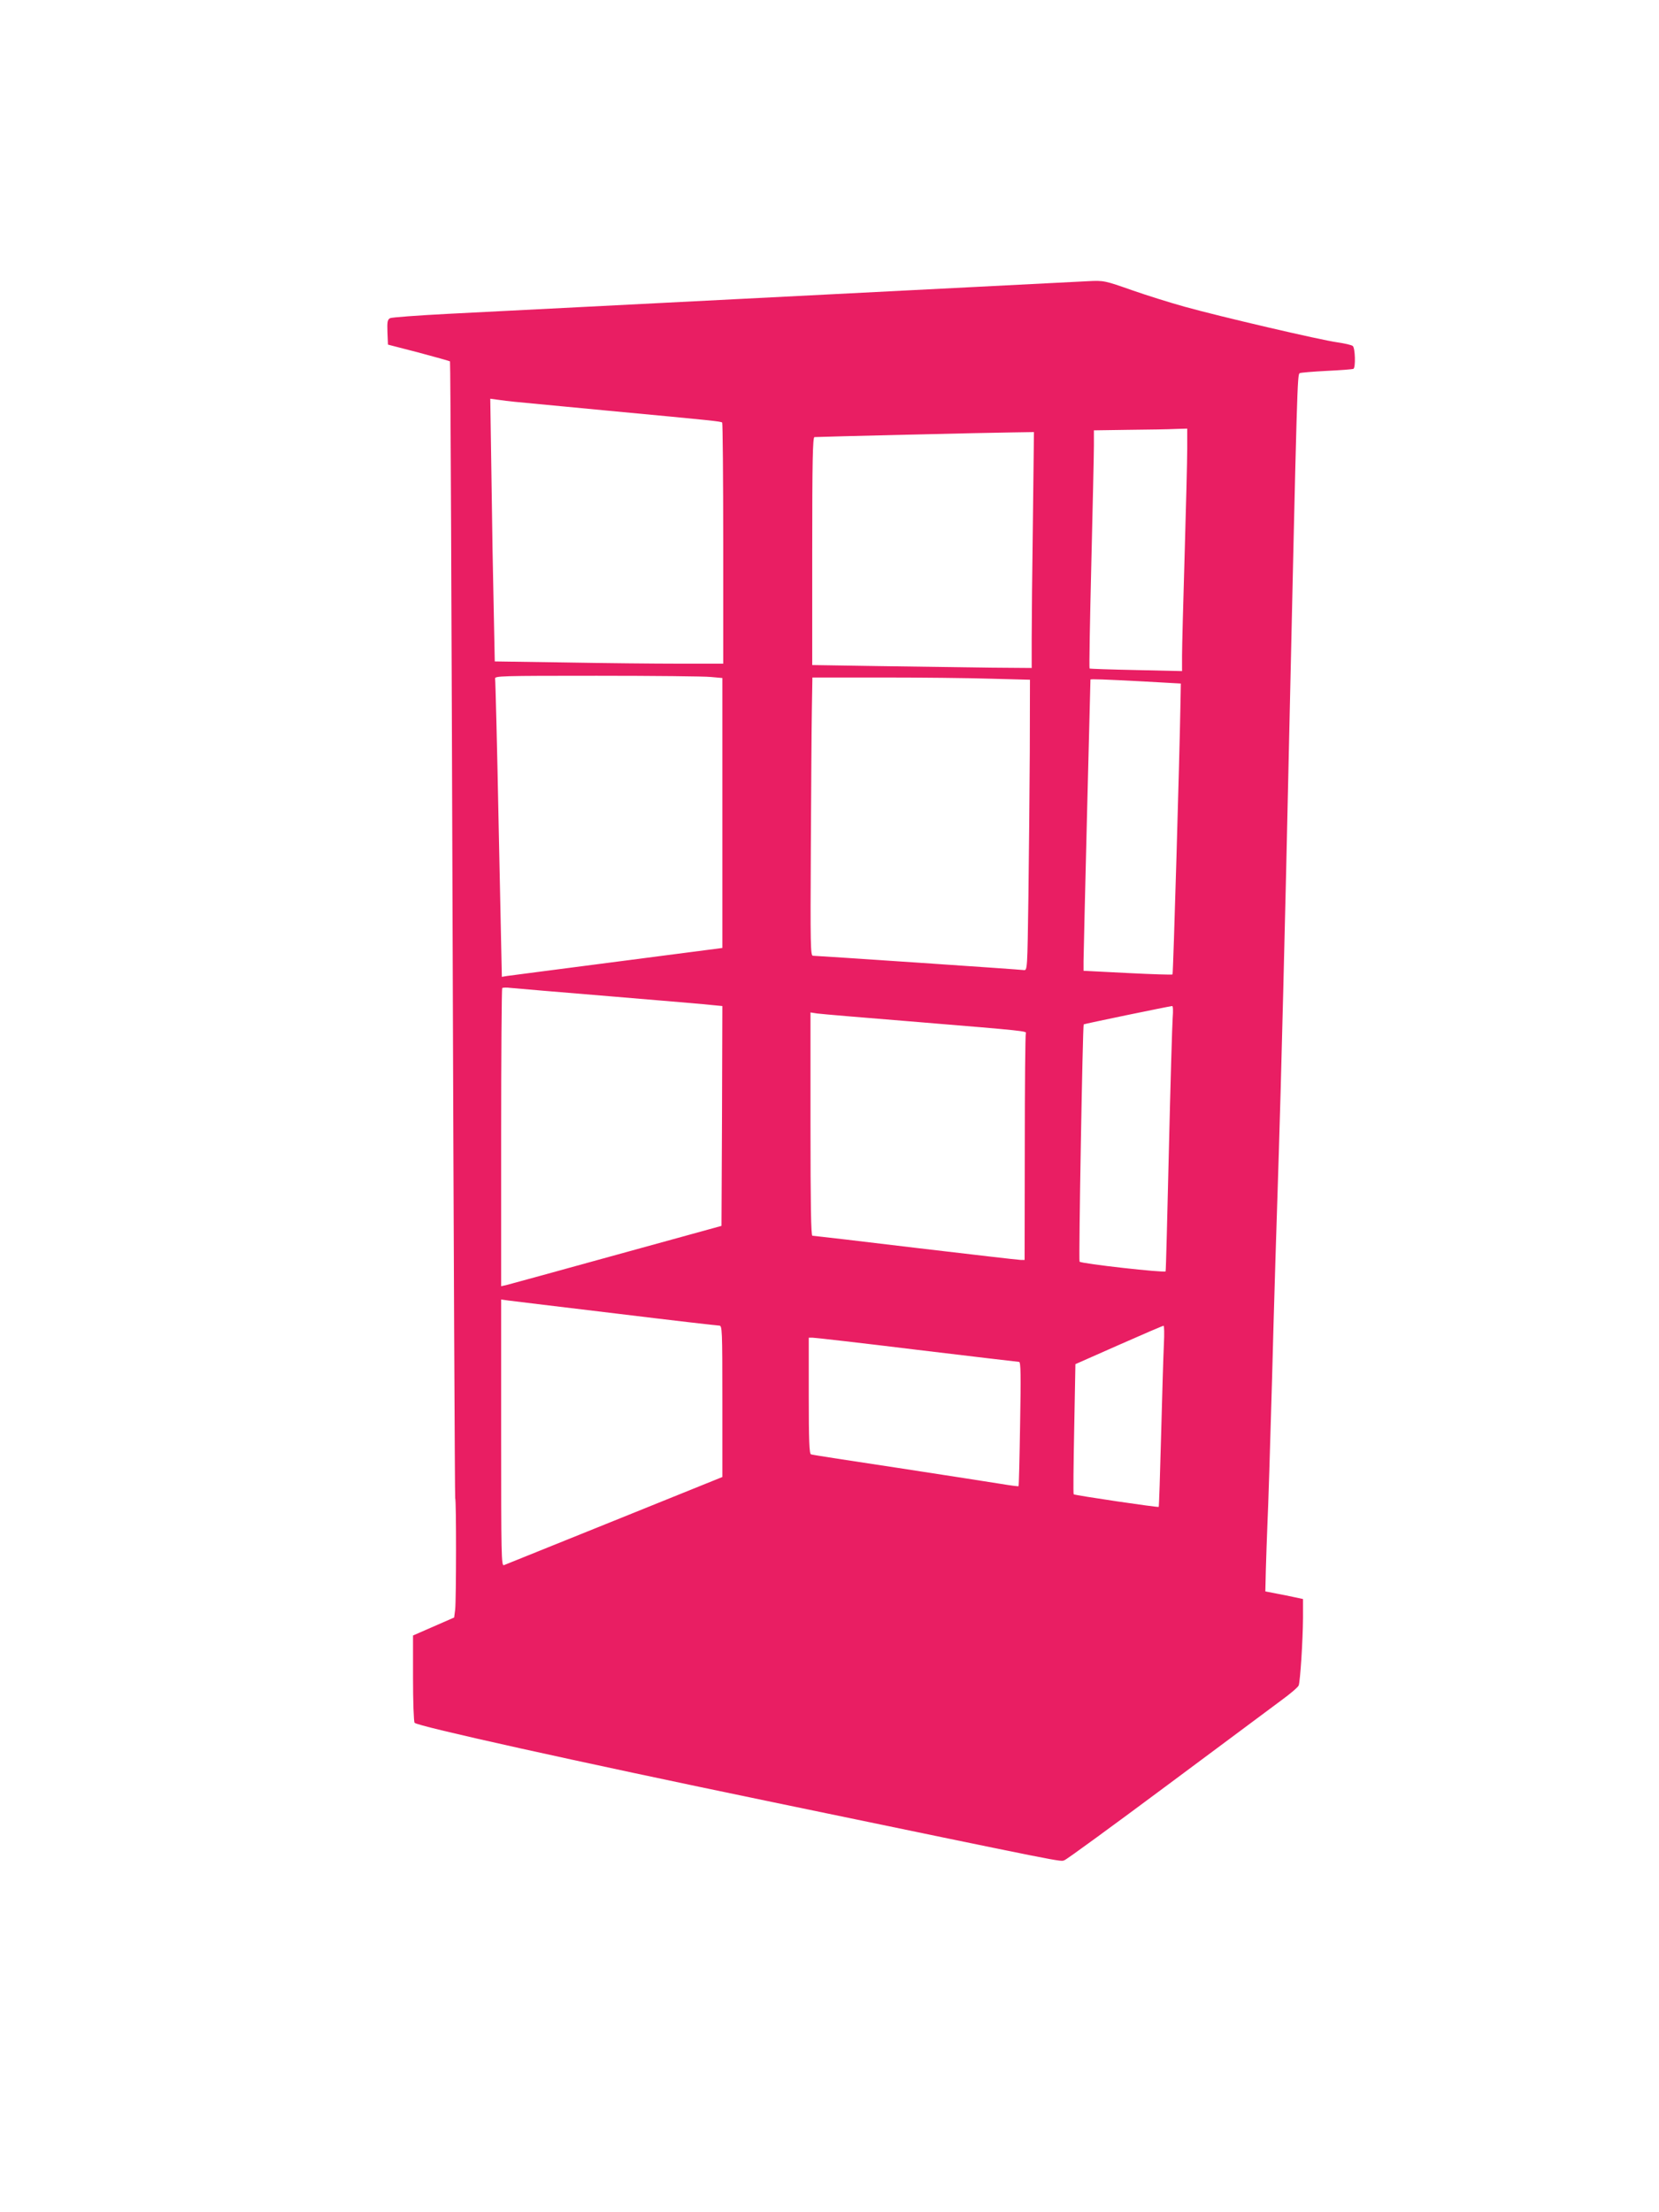 <?xml version="1.0" standalone="no"?>
<!DOCTYPE svg PUBLIC "-//W3C//DTD SVG 20010904//EN"
 "http://www.w3.org/TR/2001/REC-SVG-20010904/DTD/svg10.dtd">
<svg version="1.0" xmlns="http://www.w3.org/2000/svg"
 width="960pt" height="1280pt" viewBox="0 0 960 1280"
 preserveAspectRatio="xMidYMid meet">
<g transform="translate(0,1280) scale(0.1,-0.1)"
fill="#e91e63" stroke="none">
<path d="M6295 11173 c-56 -3 -2161 -110 -3705 -189 -173 -9 -323 -20 -333
-25 -15 -9 -17 -21 -15 -81 l3 -72 178 -46 c97 -26 179 -49 181 -51 3 -2 9
-1482 15 -3287 6 -1806 13 -3286 15 -3290 7 -11 6 -589 0 -644 l-6 -47 -119
-52 -119 -52 0 -246 c0 -135 4 -252 9 -259 11 -19 936 -224 2066 -458 1746
-362 1668 -347 1695 -337 14 5 282 201 595 434 314 234 611 455 661 492 51 37
95 75 99 85 9 25 24 258 25 389 l0 111 -47 10 c-27 6 -76 16 -109 22 l-62 12
3 127 c2 69 6 187 9 261 4 74 16 455 27 845 10 391 28 978 39 1305 11 327 38
1392 59 2365 47 2106 48 2137 62 2146 6 3 76 9 156 13 81 4 150 9 155 12 13 8
10 120 -4 132 -7 6 -47 15 -88 21 -101 14 -679 149 -884 206 -90 25 -226 68
-303 95 -160 56 -165 58 -258 53z m-3315 -698 c30 -3 271 -26 535 -51 618 -58
656 -62 664 -69 3 -4 6 -319 6 -701 l0 -694 -256 0 c-141 0 -438 3 -661 7
l-405 6 -6 301 c-4 166 -10 507 -13 760 l-7 459 44 -6 c24 -4 69 -9 99 -12z
m3890 -272 c0 -65 -7 -341 -15 -613 -8 -272 -15 -535 -15 -584 l0 -89 -266 6
c-146 3 -267 7 -269 9 -3 2 2 274 10 604 8 329 15 638 15 686 l0 88 203 3
c111 1 232 3 270 5 l67 2 0 -117z m-893 -415 c-4 -281 -7 -588 -7 -682 l0
-171 -252 2 c-139 2 -425 6 -635 9 l-383 6 0 659 c0 520 3 659 13 660 23 2
1021 26 1146 27 l124 2 -6 -512z m-1864 -905 l67 -6 0 -781 0 -781 -608 -79
c-334 -43 -621 -81 -638 -83 l-30 -5 -18 854 c-9 469 -19 861 -21 871 -3 16
30 17 588 17 326 0 622 -3 660 -7z m1620 -10 l227 -6 -1 -416 c-1 -229 -5
-607 -8 -841 -6 -417 -6 -425 -26 -423 -26 4 -1201 83 -1221 83 -14 0 -15 65
-12 623 2 342 4 704 6 805 l3 182 403 0 c221 0 505 -3 629 -7z m886 -16 l214
-12 -2 -110 c-5 -304 -42 -1569 -46 -1573 -3 -3 -120 1 -260 8 l-255 13 0 56
c0 43 39 1618 40 1629 0 4 83 1 309 -11z m-3084 -1822 c297 -25 564 -47 593
-51 l52 -5 -2 -636 -3 -636 -610 -168 c-335 -93 -622 -171 -637 -175 l-28 -6
0 860 c0 472 3 862 6 865 4 3 25 4 48 1 22 -2 284 -25 581 -49z m3251 -122
c-3 -38 -13 -381 -22 -763 -9 -382 -17 -700 -19 -706 -3 -10 -487 44 -498 56
-6 6 18 1368 24 1373 3 3 485 103 512 106 5 1 6 -29 3 -66z m-1456 -28 c595
-49 614 -51 606 -64 -3 -5 -6 -302 -6 -660 l-1 -651 -23 0 c-13 0 -287 32
-609 70 -322 39 -590 70 -596 70 -8 0 -11 178 -11 646 l0 646 38 -6 c20 -3
291 -26 602 -51z m-1766 -1685 c319 -39 588 -70 598 -70 17 0 18 -21 18 -438
l0 -438 -624 -252 c-343 -138 -631 -254 -640 -258 -15 -6 -16 55 -16 766 l0
771 43 -6 c23 -3 303 -37 621 -75z m3171 -177 c-3 -60 -10 -295 -16 -523 -6
-228 -12 -417 -14 -419 -5 -4 -487 67 -492 73 -3 2 -1 173 3 379 l7 374 251
111 c138 61 254 111 259 111 4 1 5 -47 2 -106z m-1429 -33 c318 -38 585 -70
591 -70 10 0 11 -77 6 -357 -3 -197 -7 -360 -9 -362 -2 -2 -47 4 -101 13 -54
9 -321 50 -593 92 -272 41 -501 76 -507 79 -10 3 -13 81 -13 340 l0 335 23 0
c13 0 285 -31 603 -70z"/>
</g>
</svg>
